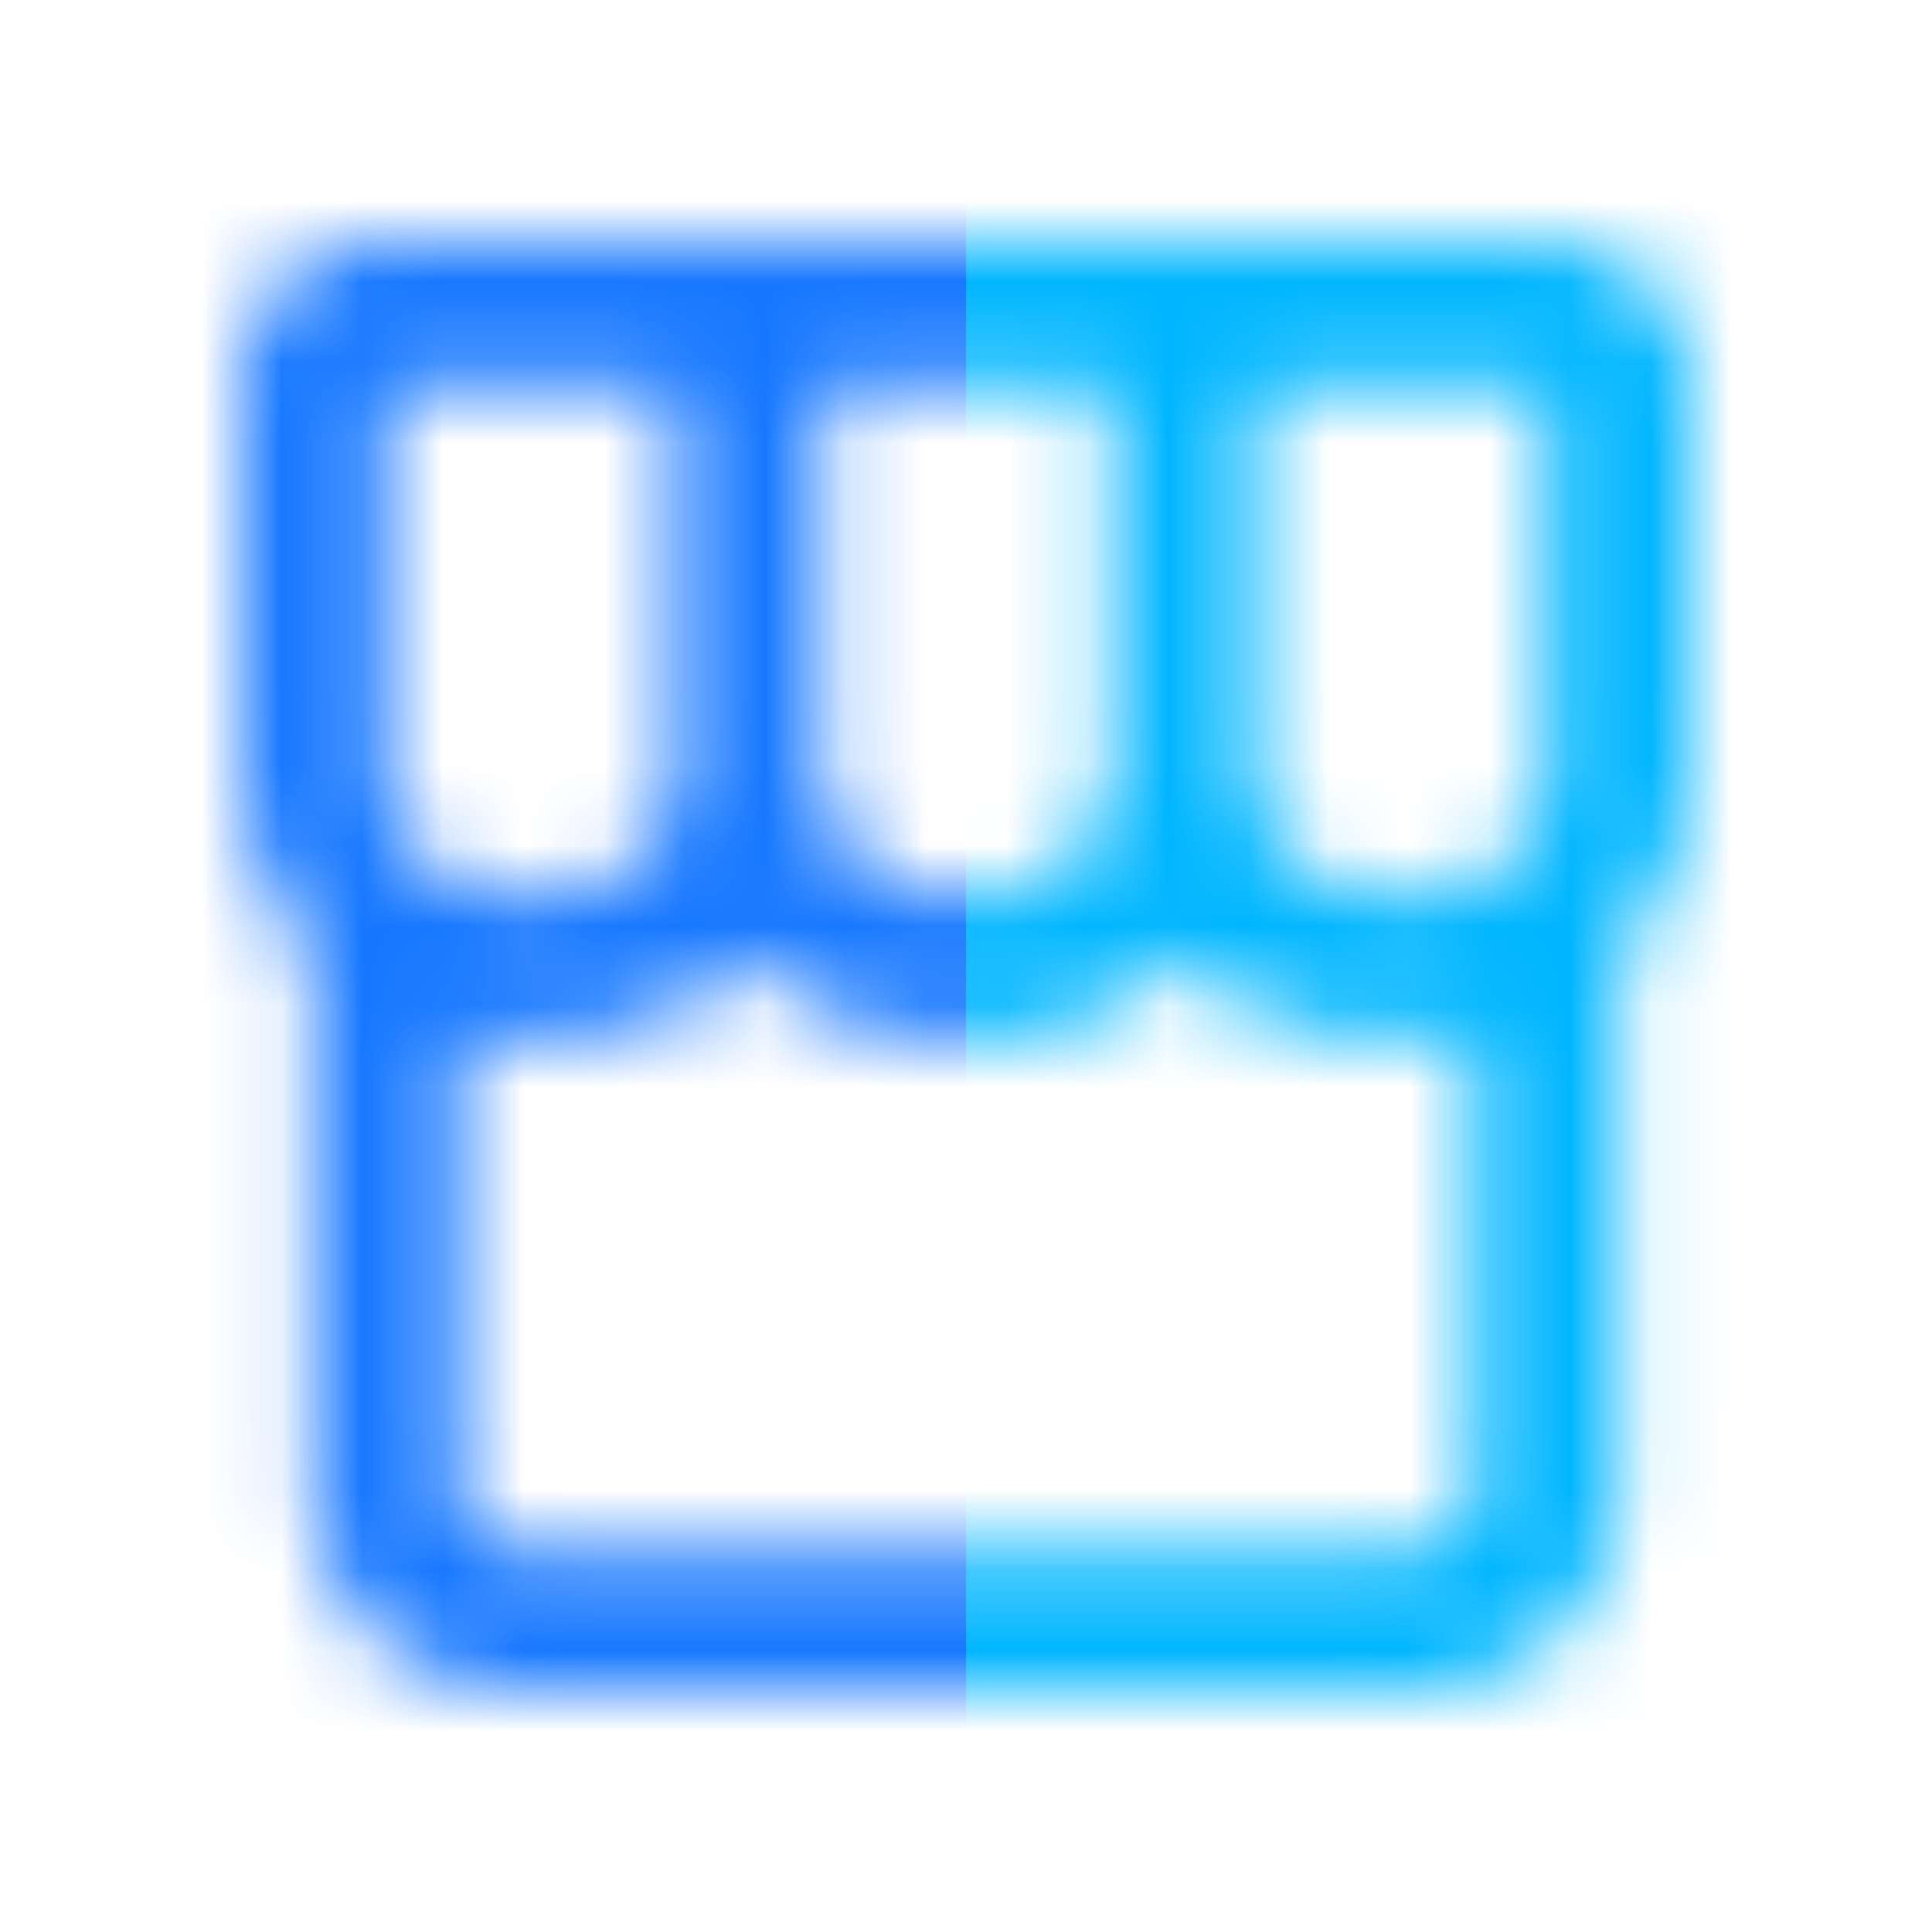 <svg viewBox="0 0 24 24" xmlns="http://www.w3.org/2000/svg" xmlns:xlink="http://www.w3.org/1999/xlink"><defs><path d="M19.2 3a1.8 1.8 0 0 1 1.794 1.652L21 4.8v4.77c0 .88-.342 1.682-.9 2.277v6.692c0 1.316-1.076 2.38-2.418 2.457l-.156.004H6.474c-1.362 0-2.488-1.015-2.57-2.31l-.004-.151v-6.693a3.318 3.318 0 0 1-.895-2.093L3 9.57V4.8a1.8 1.8 0 0 1 1.652-1.794L4.8 3h14.4Zm-4.5 8.846c-.56.599-1.34.99-2.21 1.047l-.22.007h-.54a3.32 3.32 0 0 1-2.43-1.054c-.56.599-1.34.99-2.21 1.047l-.22.007h-.54c-.216 0-.426-.02-.63-.06v5.699c0 .349.29.648.676.692l.098.006h11.052c.401 0 .721-.273.768-.612l.006-.086V12.84a3.335 3.335 0 0 1-.447.054l-.183.005h-.54a3.32 3.32 0 0 1-2.43-1.054ZM8.4 4.8H4.8v4.77a1.53 1.53 0 0 0 1.39 1.524l.14.006h.54a1.53 1.53 0 0 0 1.524-1.39l.006-.14V4.8Zm5.4 0h-3.6v4.77c0 .753.545 1.38 1.262 1.507l.136.017.132.006h.54a1.53 1.53 0 0 0 1.524-1.39l.006-.14V4.8Zm5.4 0h-3.6v4.77a1.53 1.53 0 0 0 1.39 1.524l.14.006h.54a1.53 1.53 0 0 0 1.524-1.39l.006-.14V4.8Z" id="a"/></defs><g fill="none" fill-rule="evenodd"><mask id="b" fill="#fff"><use xlink:href="#a"/></mask><path fill="#00B6FF" mask="url(#b)" d="M12 0h12v24H12z"/><path fill="#1677FF" mask="url(#b)" d="M0 0h12v24H0z"/><path d="M0 0h24v24H0z"/></g></svg>

